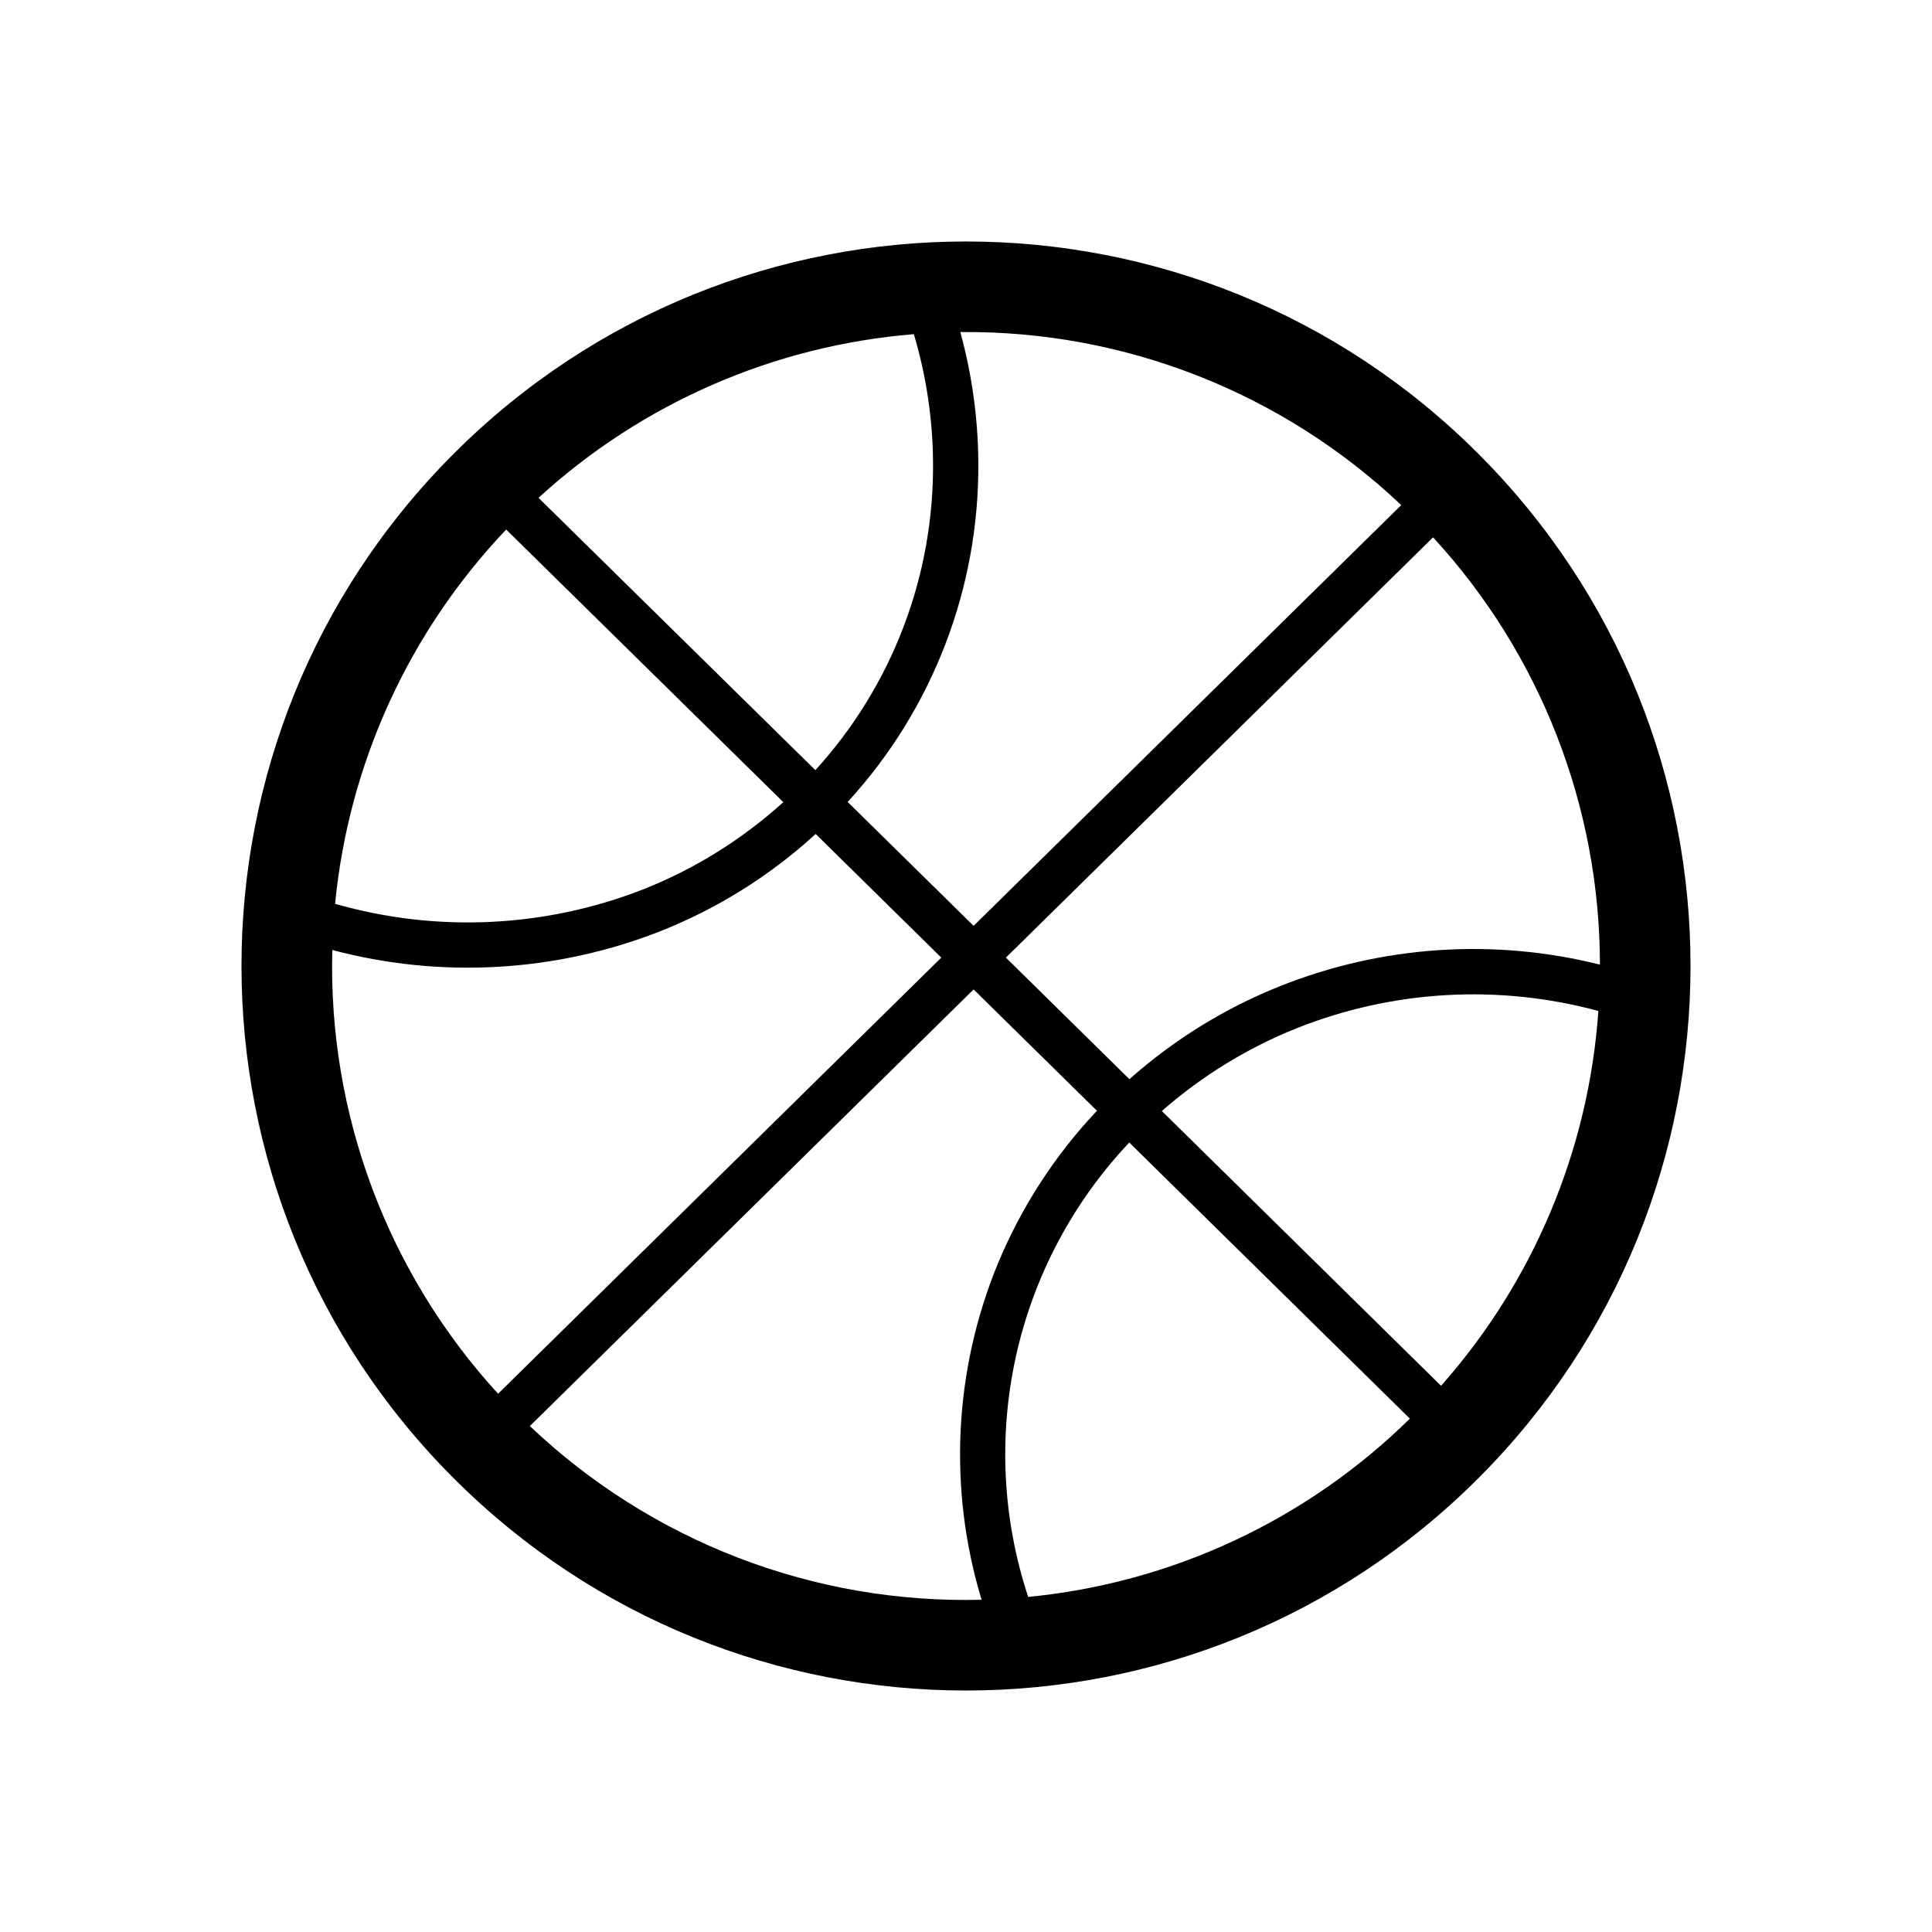 <svg width="32" height="32" viewBox="0 0 32 32" fill="none" xmlns="http://www.w3.org/2000/svg">
<path d="M23.352 23.497L18.704 18.924C17.772 19.911 17.124 21.131 16.829 22.456C16.535 23.781 16.604 25.161 17.03 26.45C19.414 26.219 21.645 25.176 23.352 23.497ZM16.258 26.497C15.704 24.669 15.798 22.706 16.524 20.939C16.913 19.999 17.47 19.137 18.169 18.398L16.126 16.388L8.776 23.62C9.773 24.567 10.947 25.309 12.231 25.803C13.515 26.297 14.883 26.532 16.258 26.497ZM8.25 23.085L15.591 15.861L13.51 13.813C12.752 14.508 11.871 15.057 10.914 15.433C9.189 16.105 7.294 16.21 5.504 15.735C5.432 18.448 6.417 21.084 8.25 23.085ZM5.55 14.97C7.227 15.45 9.014 15.368 10.639 14.736C11.499 14.398 12.29 13.906 12.974 13.286L8.384 8.771C6.774 10.463 5.776 12.645 5.55 14.97ZM8.92 8.246L13.505 12.756C14.774 11.364 15.47 9.544 15.454 7.661C15.449 6.941 15.342 6.225 15.136 5.535C12.821 5.723 10.634 6.676 8.92 8.245V8.246ZM15.906 5.5C16.099 6.204 16.199 6.928 16.204 7.656C16.221 9.738 15.448 11.749 14.04 13.283L16.126 15.335L23.209 8.366C21.239 6.5 18.62 5.472 15.906 5.5ZM23.736 8.9L16.661 15.861L18.707 17.875C19.444 17.219 20.29 16.697 21.206 16.332C22.89 15.661 24.742 15.537 26.5 15.977C26.498 13.355 25.512 10.829 23.736 8.9ZM26.474 16.745C24.824 16.298 23.073 16.397 21.484 17.028C20.665 17.355 19.907 17.82 19.244 18.402L23.868 22.953C25.398 21.228 26.314 19.045 26.474 16.745ZM24.485 24.485C19.799 29.172 12.201 29.172 7.515 24.485C2.828 19.799 2.828 12.201 7.515 7.515C12.201 2.828 19.799 2.828 24.485 7.515C29.172 12.201 29.172 19.799 24.485 24.485Z" fill="black"/>
</svg>

